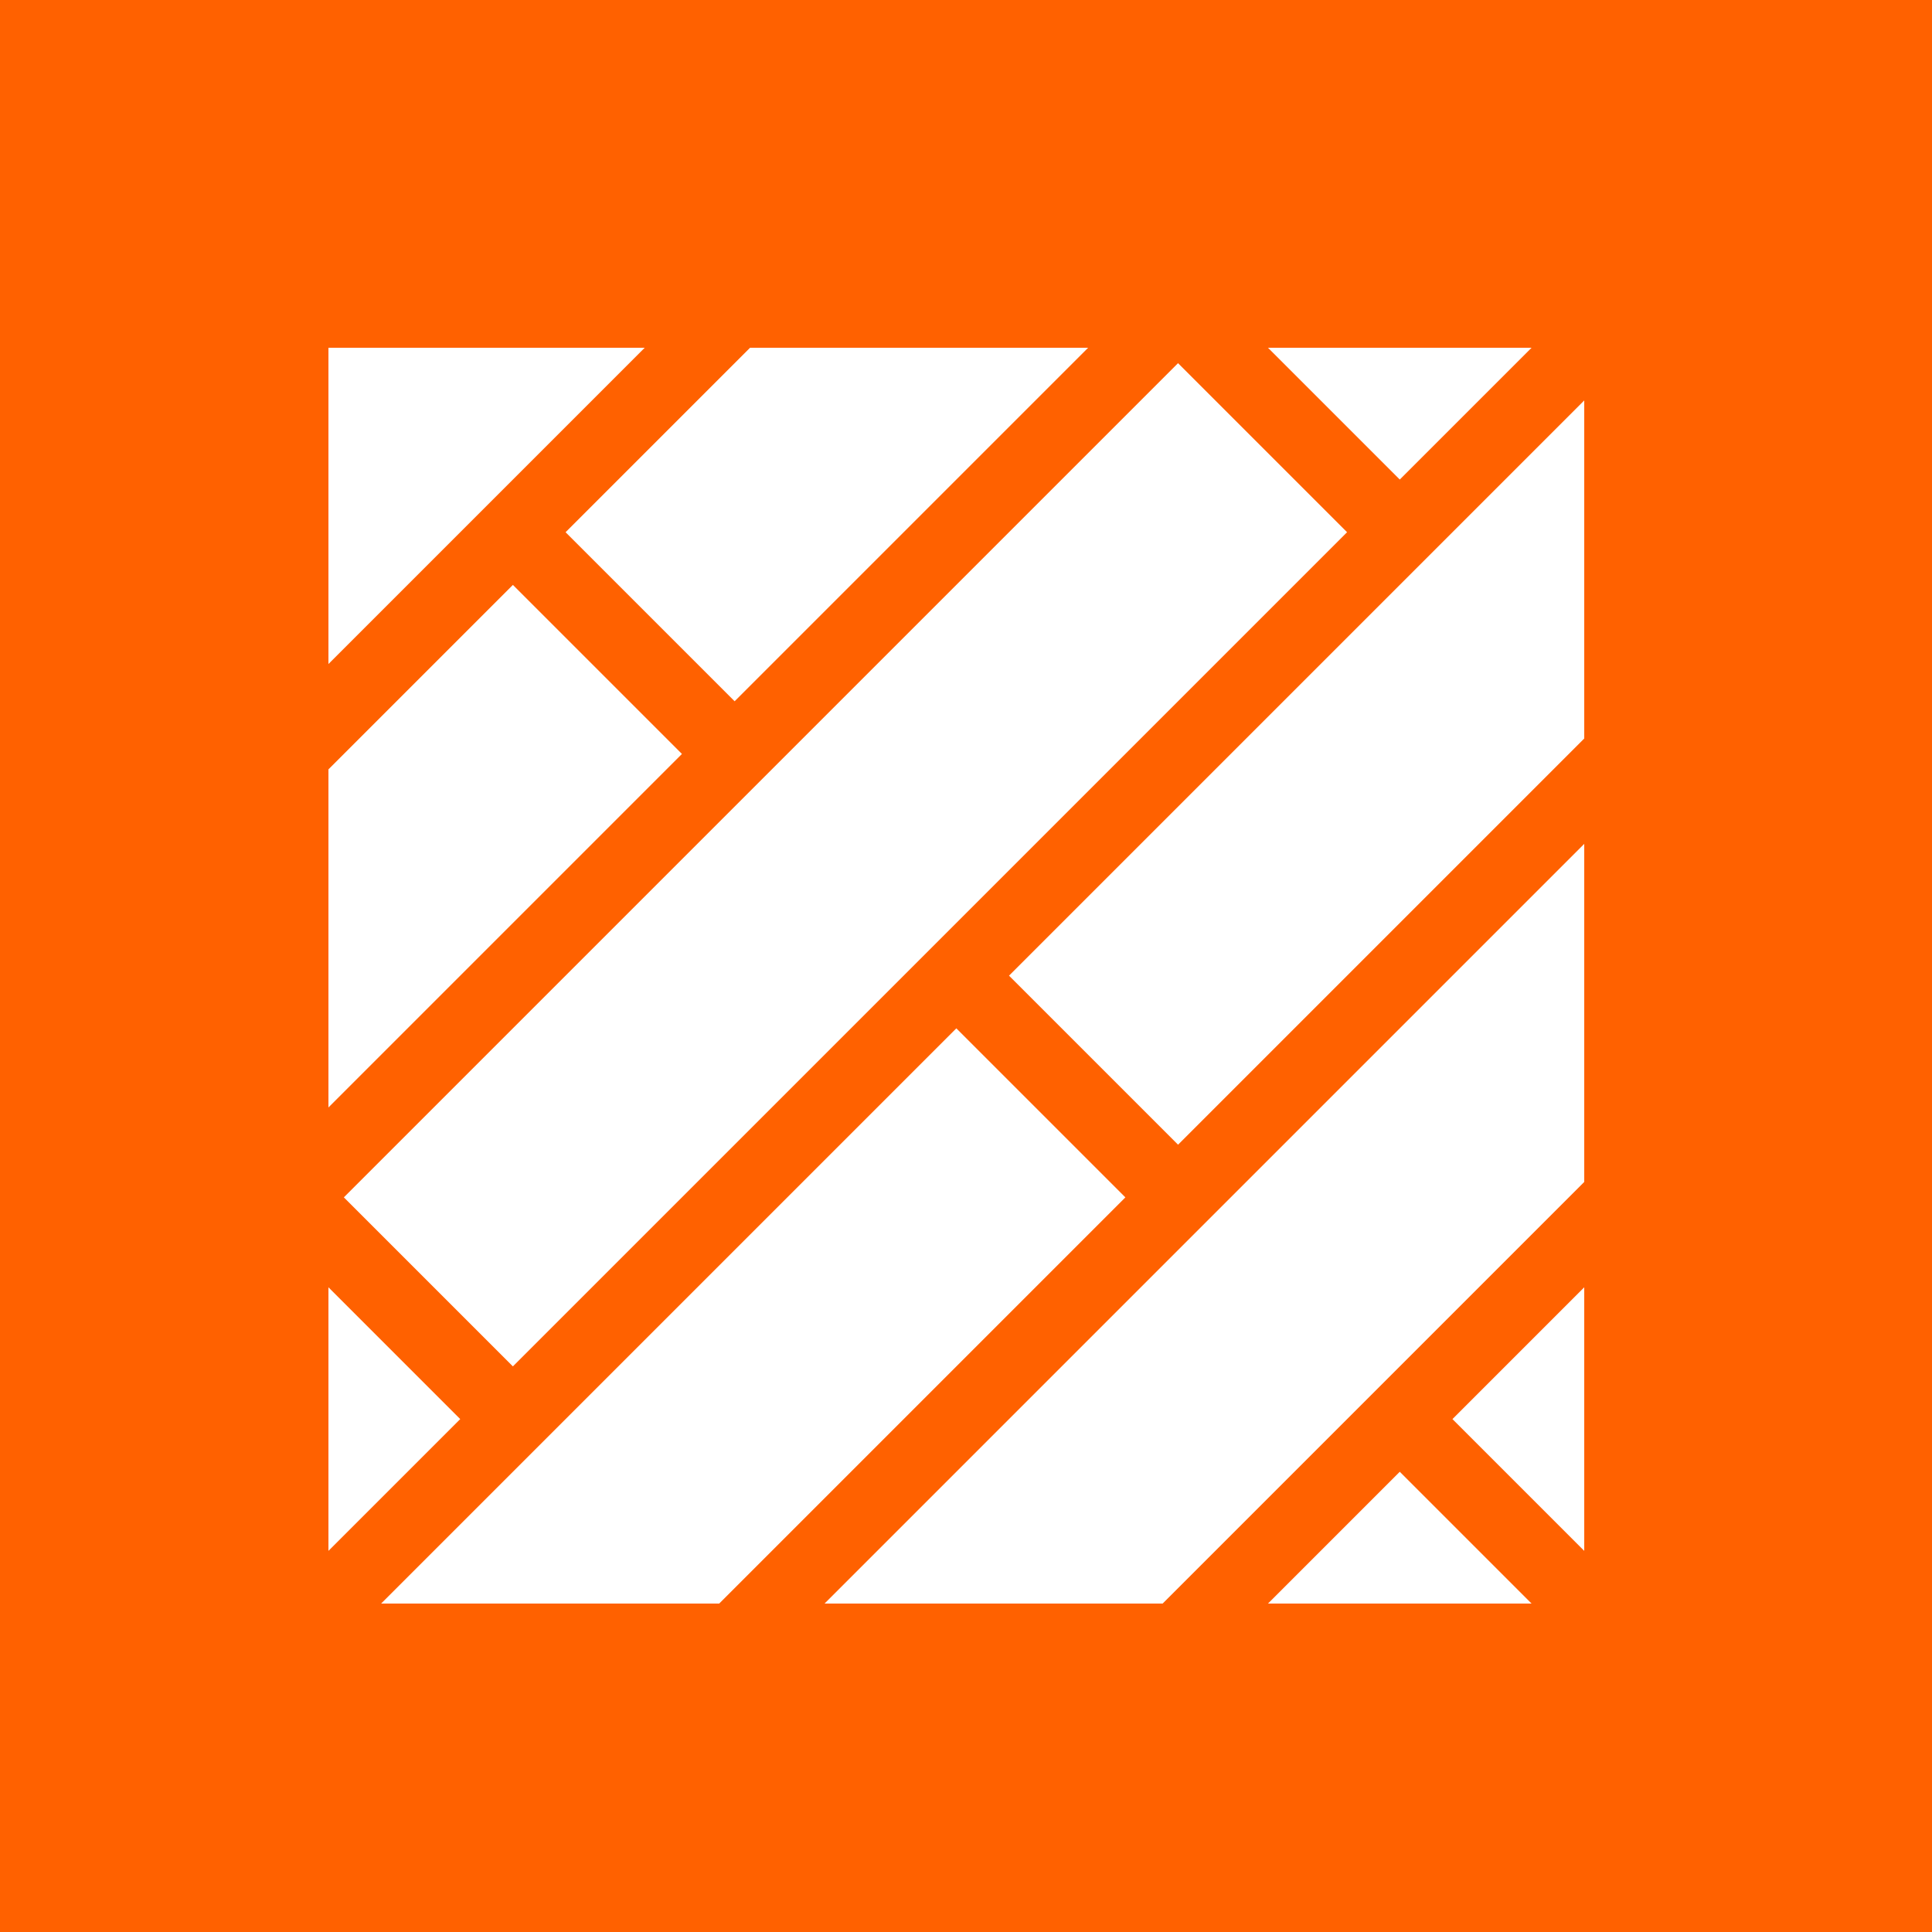 <?xml version="1.0" encoding="UTF-8"?> <svg xmlns="http://www.w3.org/2000/svg" width="100" height="100" viewBox="0 0 100 100" fill="none"><rect width="100" height="100" fill="#FF6100"></rect><path d="M42.679 83H60.178L82 61.177V43.678L42.679 83Z" fill="white"></path><path d="M26.548 30.275L17 39.823V57.322L35.297 39.024L26.548 30.275Z" fill="white"></path><path d="M49.5 53.227L19.727 83H37.225L58.249 61.976L49.5 53.227Z" fill="white"></path><path d="M72.452 76.178L65.631 83H79.274L72.452 76.178Z" fill="white"></path><path d="M75.179 73.452L82 80.273V66.63L75.179 73.452Z" fill="white"></path><path d="M38.822 18L29.274 27.548L38.024 36.297L56.321 18H38.822Z" fill="white"></path><path d="M17 66.63V80.273L23.821 73.452L17 66.63Z" fill="white"></path><path d="M52.227 50.5L60.976 59.249L82 38.225V20.727L52.227 50.5Z" fill="white"></path><path d="M17 18V34.37L33.37 18H17Z" fill="white"></path><path d="M65.631 18L72.452 24.821L79.274 18H65.631Z" fill="white"></path><path d="M60.975 18.798L17.798 61.975L26.547 70.724L69.724 27.548L60.975 18.798Z" fill="white"></path></svg> 